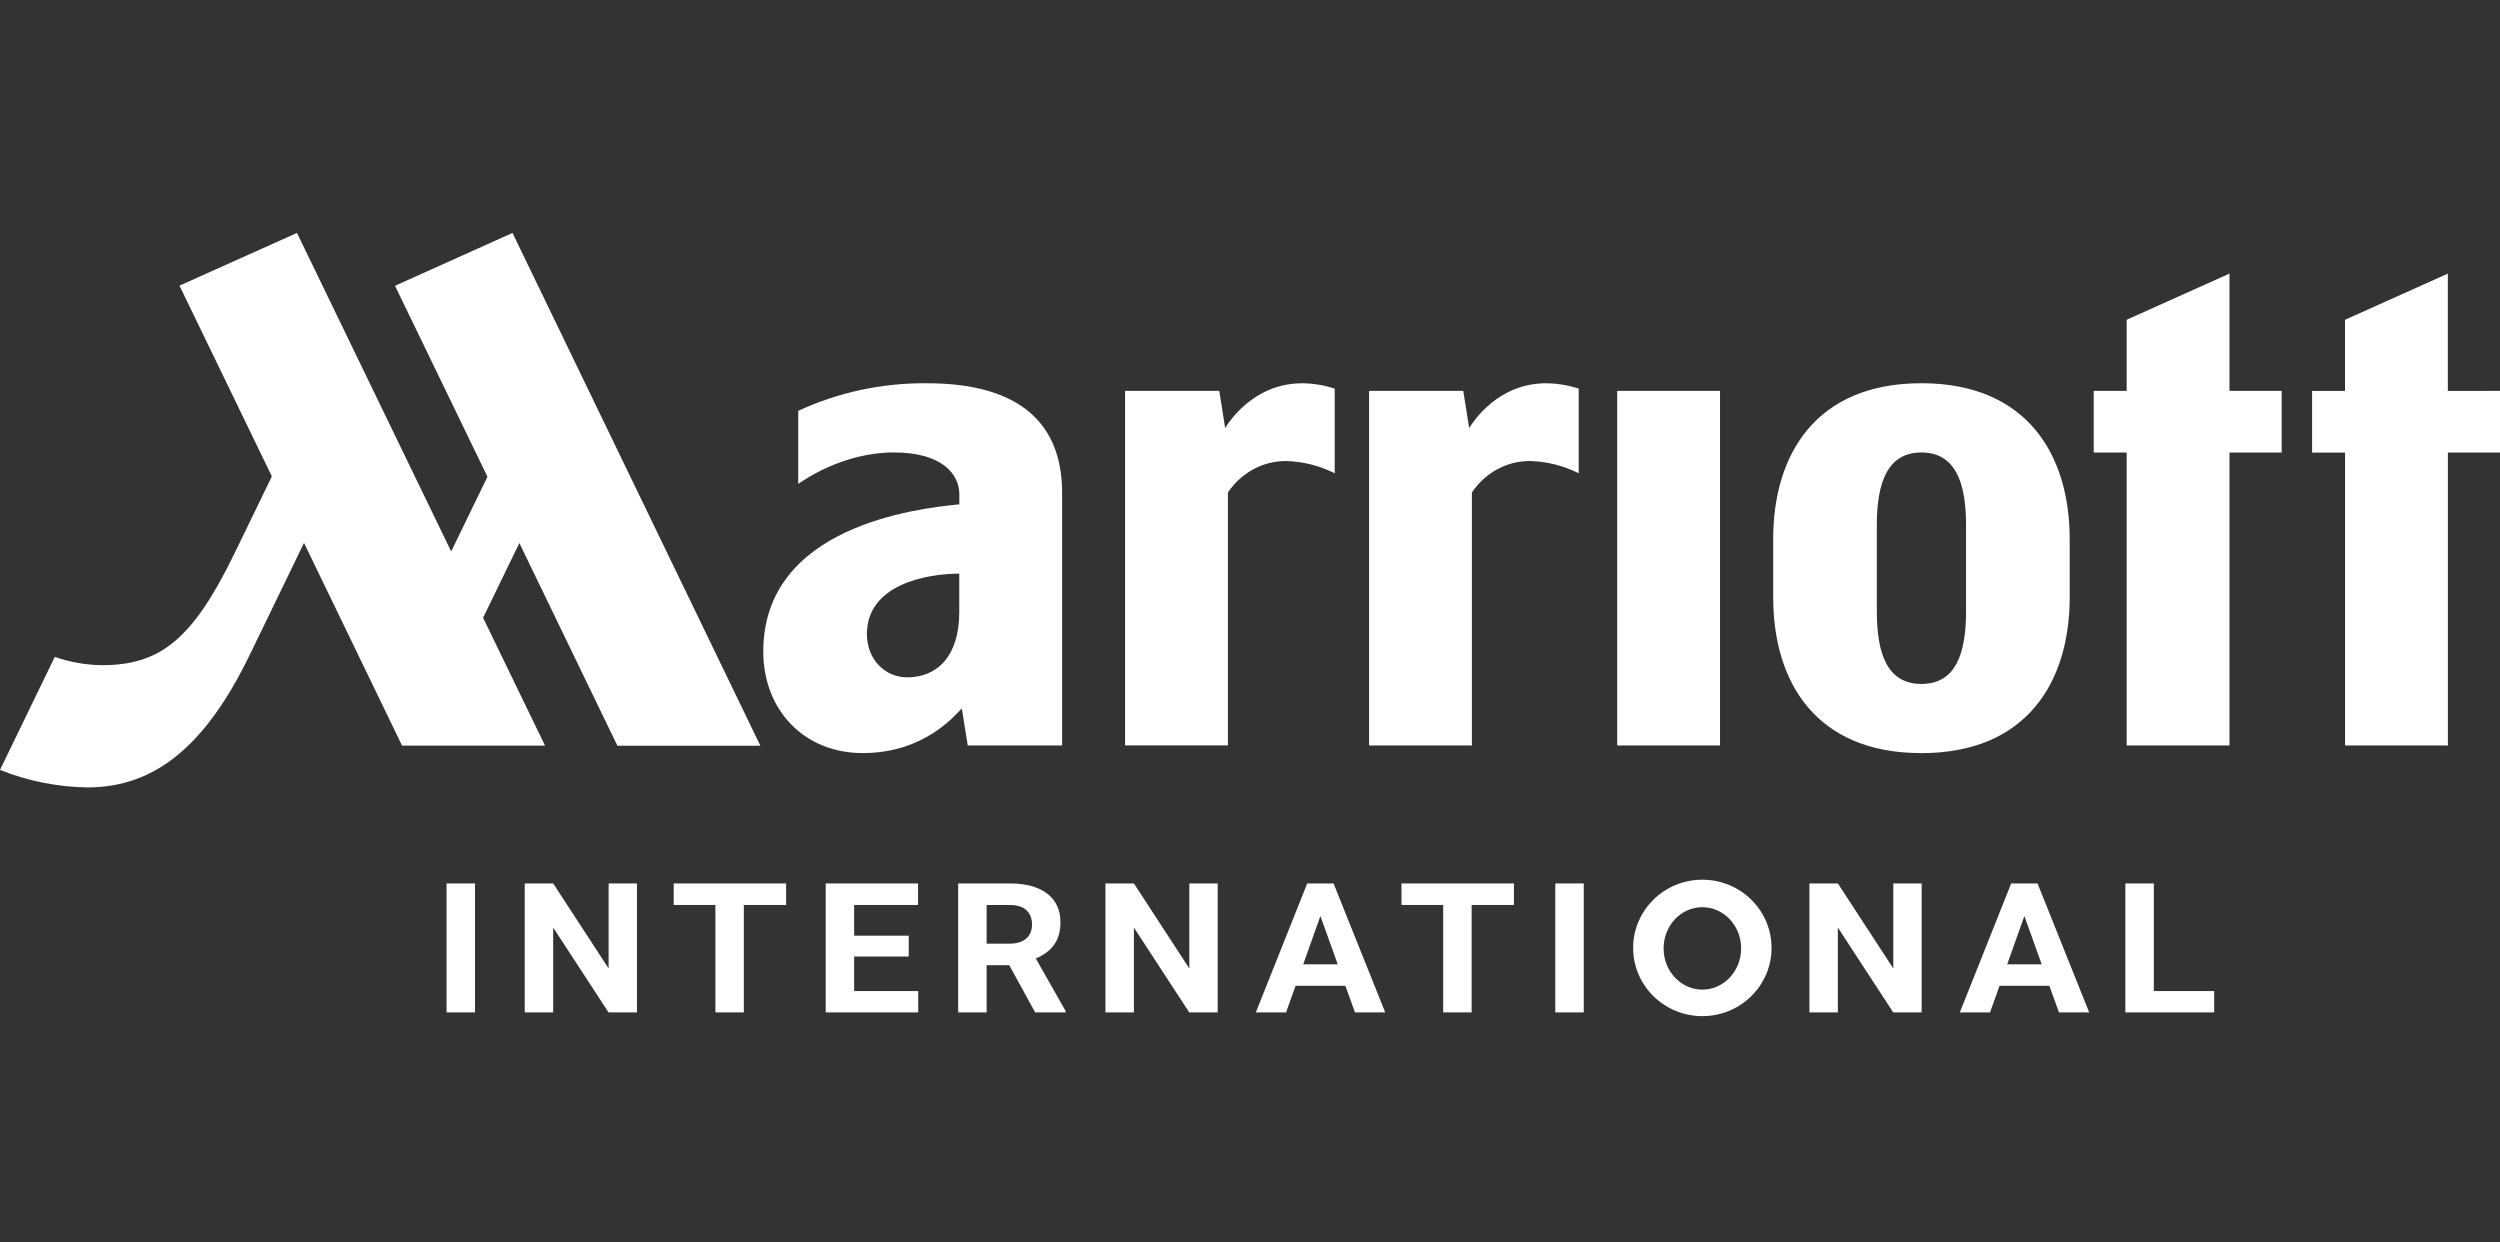 <svg width="161" height="80" viewBox="0 0 161 80" fill="none" xmlns="http://www.w3.org/2000/svg">
<rect x="0" y="0" width="161" height="80" fill="#333333" stroke="none"/>
<g clip-path="url(#clip0)">
<path d="M85.956 30.479C84.987 29.99 83.914 29.72 82.82 29.689C80.637 29.689 79.4 31.208 79.077 31.715V48.004H72.455V25.173H78.522L78.9 27.564C79.164 27.149 80.742 24.682 83.873 24.682C84.582 24.691 85.285 24.808 85.956 25.029V30.479ZM101.669 25.029C100.998 24.808 100.295 24.691 99.586 24.682C96.453 24.682 94.885 27.149 94.614 27.564L94.235 25.173H88.169V48.007H94.79V31.715C95.124 31.196 96.347 29.689 98.534 29.689C99.628 29.72 100.7 29.99 101.669 30.479V25.029ZM68.399 31.728V48.007H62.322L61.943 45.626C61.525 46.016 59.575 48.498 55.558 48.498C51.77 48.498 49.155 45.712 49.155 41.962C49.155 33.883 59.052 32.746 61.782 32.48V31.831C61.782 30.509 60.63 29.137 57.573 29.137C54.343 29.137 51.854 30.856 51.407 31.163V26.455C53.988 25.264 56.818 24.657 59.681 24.682C65.768 24.677 68.399 27.354 68.399 31.728ZM61.777 36.942C59.673 36.942 55.829 37.639 55.829 40.835C55.829 42.456 56.981 43.621 58.426 43.621C60.304 43.621 61.777 42.324 61.777 39.404V36.942ZM25.439 18.404L31.392 30.702L29.056 35.514L19.125 15L11.559 18.396L17.507 30.677C17.042 31.634 16.295 33.191 15.085 35.671C12.364 41.27 10.26 42.838 6.532 42.838C5.507 42.82 4.492 42.64 3.528 42.304L0 49.582C1.787 50.299 3.699 50.681 5.635 50.709C10.047 50.709 13.288 47.949 16.105 42.129L19.578 34.962L25.892 48.015H35.099L31.111 39.784L33.447 34.972L39.761 48.025H48.968L33.005 15L25.439 18.404ZM157.641 25.176V17.621L151.019 20.594V25.176H148.899V29.147H151.022V48.01H157.643V29.144H161V25.173L157.641 25.176ZM104.148 48.01H110.769V25.173H104.148V48.01ZM143.579 17.619L136.958 20.592V25.173H134.835V29.144H136.958V48.007H143.579V29.144H146.939V25.173H143.579V17.619ZM133.288 34.711V38.467C133.288 43.909 130.526 48.501 123.741 48.501C116.957 48.501 114.194 43.942 114.194 38.467V34.714C114.194 29.248 116.957 24.68 123.741 24.68C130.526 24.68 133.288 29.271 133.288 34.714V34.711ZM126.614 33.807C126.614 31.077 125.925 29.139 123.741 29.139C121.558 29.139 120.868 31.077 120.868 33.807V39.379C120.868 42.109 121.544 44.046 123.741 44.046C125.938 44.046 126.614 42.109 126.614 39.379V33.807Z" fill="white"/>
<path d="M30.59 65.198H28.759V56.894H30.59V65.198Z" fill="white"/>
<path d="M41.02 65.198H39.189L35.624 59.734V65.198H33.793V56.894H35.624L39.195 62.369V56.894H41.02V65.198Z" fill="white"/>
<path d="M50.626 58.28H47.903V65.198H46.072V58.28H43.387V56.894H50.626V58.28Z" fill="white"/>
<path d="M58.523 61.599H55.007V63.824H59.133V65.198H53.176V56.894H59.121V58.28H55.007V60.259H58.523V61.599Z" fill="white"/>
<path d="M64.997 62.158H63.538V65.198H61.707V56.894H65.009C66.059 56.894 66.869 57.112 67.439 57.55C68.008 57.987 68.293 58.605 68.293 59.403C68.293 59.97 68.161 60.443 67.897 60.824C67.636 61.2 67.239 61.5 66.706 61.725L68.629 65.118V65.198H66.664L64.997 62.158ZM63.538 60.772H65.016C65.475 60.772 65.831 60.664 66.084 60.447C66.336 60.227 66.462 59.924 66.462 59.54C66.462 59.148 66.342 58.84 66.102 58.616C65.866 58.392 65.502 58.28 65.009 58.28H63.538V60.772Z" fill="white"/>
<path d="M78.418 65.198H76.587L73.022 59.734V65.198H71.191V56.894H73.022L76.593 62.369V56.894H78.418V65.198Z" fill="white"/>
<path d="M86.644 63.487H83.434L82.823 65.198H80.876L84.185 56.894H85.882L89.208 65.198H87.261L86.644 63.487ZM83.928 62.101H86.15L85.033 58.993L83.928 62.101Z" fill="white"/>
<path d="M97.496 58.28H94.773V65.198H92.942V58.28H90.256V56.894H97.496V58.28Z" fill="white"/>
<path d="M101.993 65.198H100.161V56.894H101.993V65.198Z" fill="white"/>
<path d="M123.754 65.198H121.923L118.358 59.734V65.198H116.527V56.894H118.358L121.929 62.369V56.894H123.754V65.198Z" fill="white"/>
<path d="M131.981 63.487H128.77L128.16 65.198H126.213L129.521 56.894H131.218L134.544 65.198H132.597L131.981 63.487ZM129.264 62.101H131.486L130.369 58.993L129.264 62.101Z" fill="white"/>
<path d="M138.706 63.824H142.594V65.198H136.874V56.894H138.706V63.824Z" fill="white"/>
<path fill-rule="evenodd" clip-rule="evenodd" d="M109.631 65.439C112.092 65.439 114.088 63.472 114.088 61.046C114.088 58.62 112.092 56.653 109.631 56.653C107.17 56.653 105.175 58.62 105.175 61.046C105.175 63.472 107.17 65.439 109.631 65.439ZM109.631 63.732C111.01 63.732 112.128 62.544 112.128 61.078C112.128 59.611 111.01 58.423 109.631 58.423C108.253 58.423 107.135 59.611 107.135 61.078C107.135 62.544 108.253 63.732 109.631 63.732Z" fill="white"/>
</g>
<defs>
<clipPath id="clip0">
<rect width="161" height="80" fill="white"/>
</clipPath>
</defs>
</svg>
